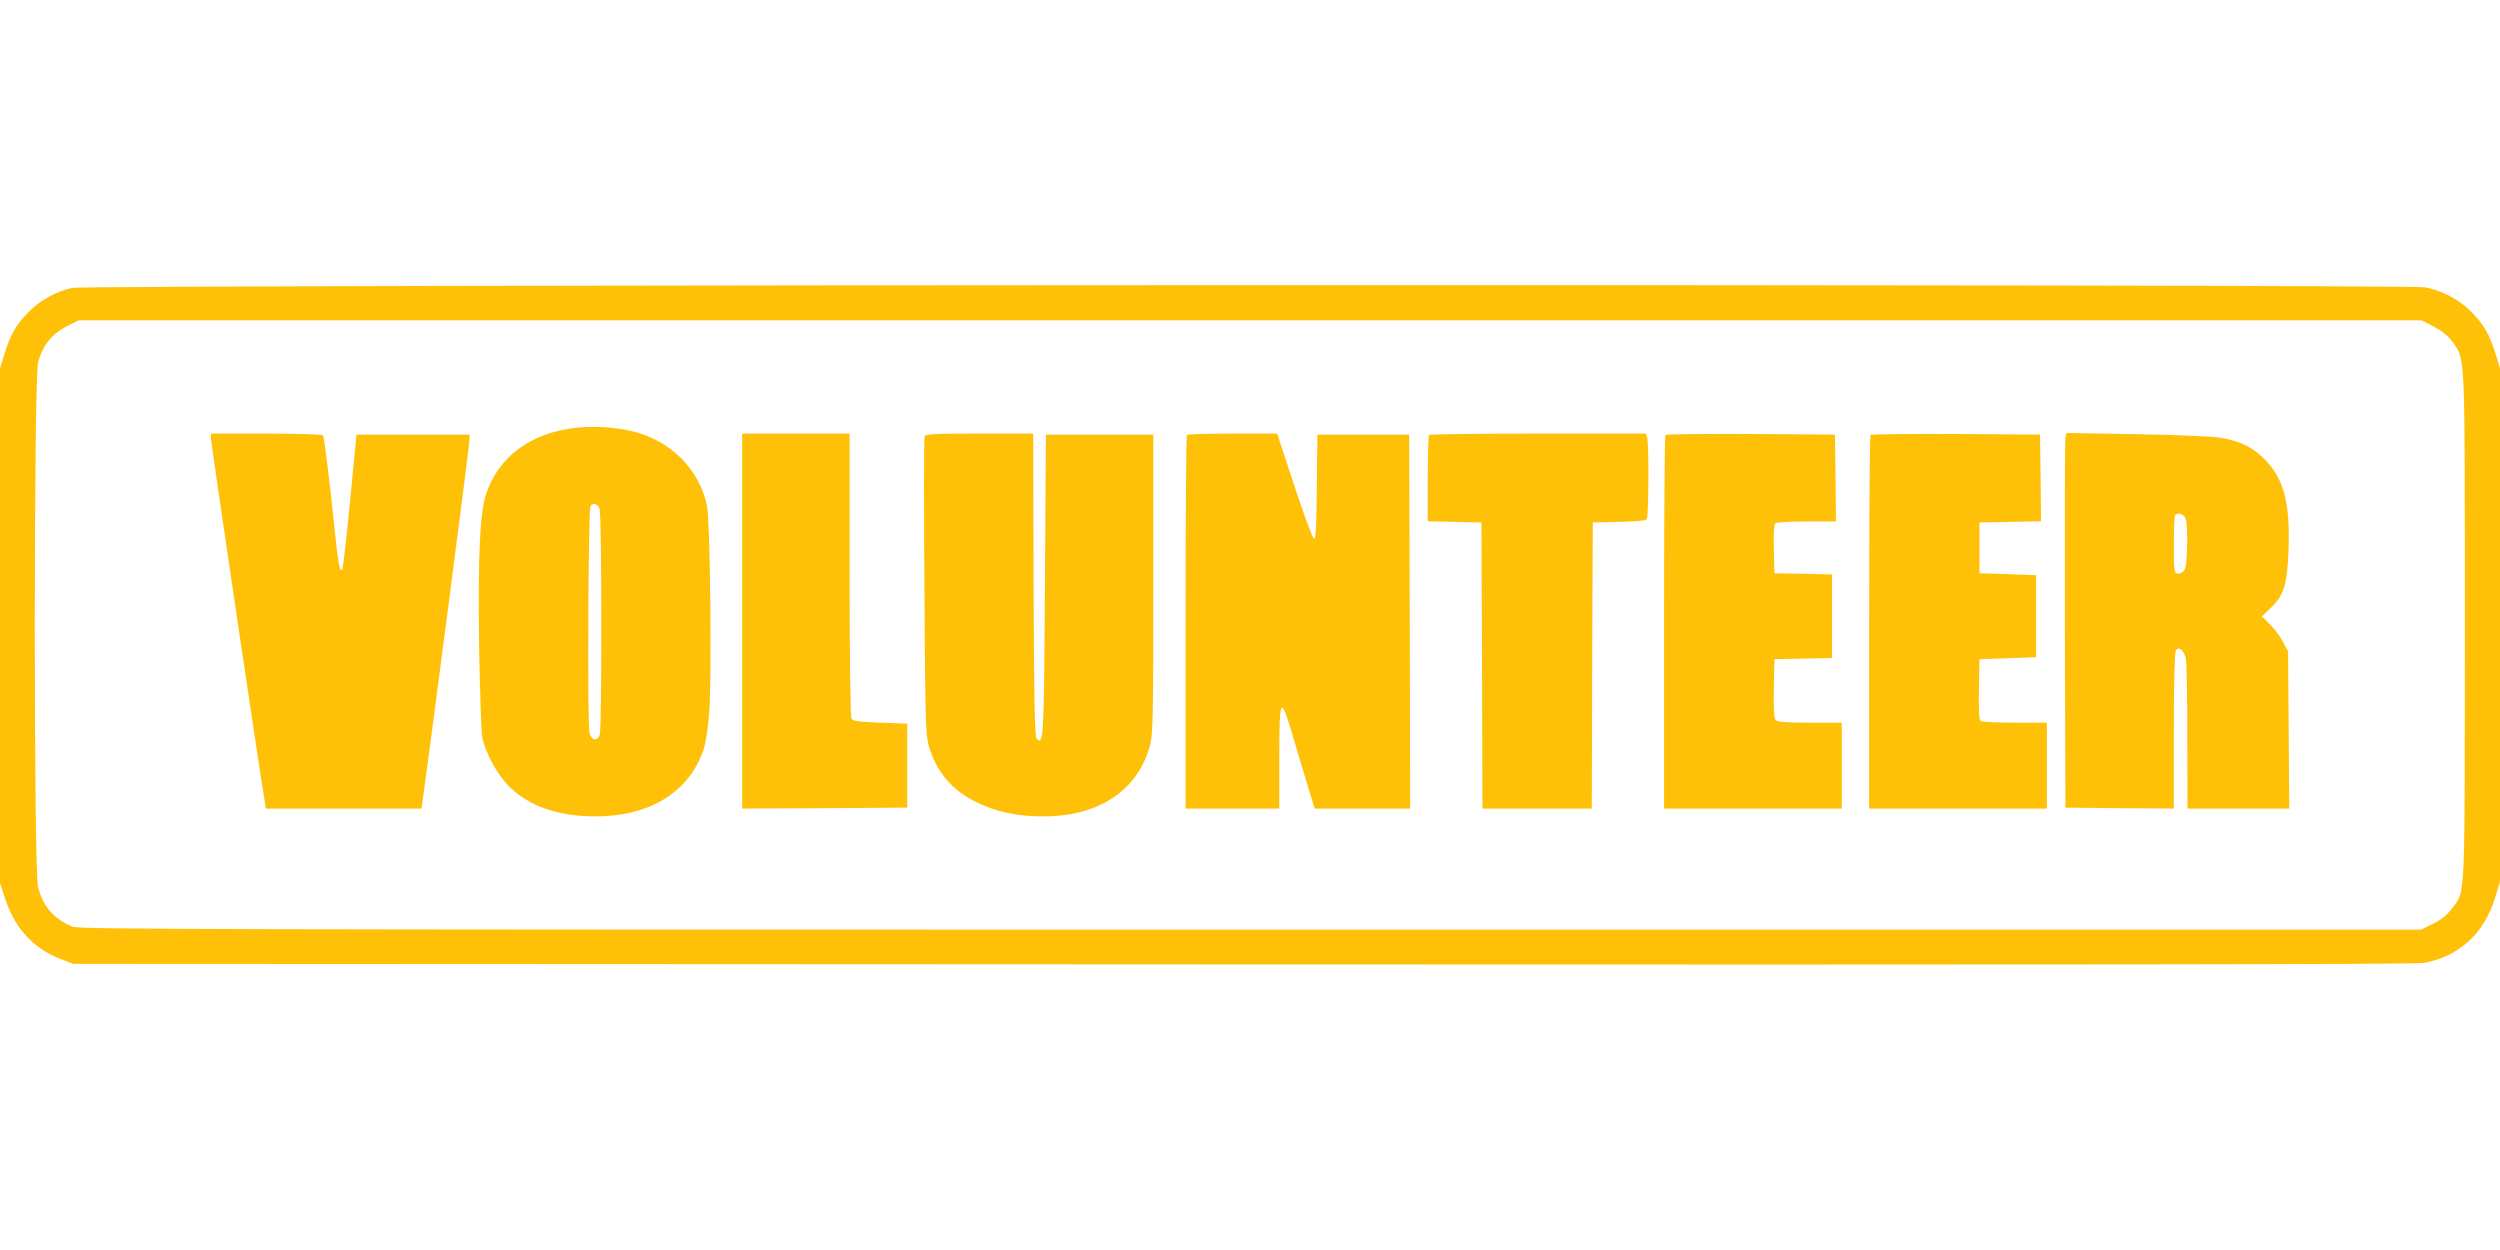<?xml version="1.0" standalone="no"?>
<!DOCTYPE svg PUBLIC "-//W3C//DTD SVG 20010904//EN"
 "http://www.w3.org/TR/2001/REC-SVG-20010904/DTD/svg10.dtd">
<svg version="1.0" xmlns="http://www.w3.org/2000/svg"
 width="1280pt" height="640pt" viewBox="0 0 1280 640"
 preserveAspectRatio="xMidYMid meet">
<g transform="translate(0,640) scale(0.1,-0.1)"
fill="#ffc107" stroke="none">
<path d="M370 4926 c-80 -17 -161 -61 -220 -120 -65 -64 -96 -117 -126 -214
l-24 -77 0 -1318 0 -1318 26 -79 c49 -151 143 -255 282 -309 l67 -26 5985 -3
c4319 -2 6003 0 6050 8 178 31 309 150 365 334 l25 82 0 1315 0 1314 -24 77
c-30 97 -61 150 -126 215 -61 60 -151 107 -234 122 -90 17 -11971 14 -12046
-3z m12091 -198 c43 -23 73 -47 96 -79 66 -92 63 -28 63 -1449 0 -1405 2
-1360 -57 -1440 -36 -48 -59 -67 -118 -96 l-50 -24 -5993 0 c-5384 0 -5996 2
-6030 15 -96 40 -151 103 -177 202 -23 87 -22 2600 0 2688 23 85 68 143 144
183 l63 32 5998 0 5998 0 63 -32z"/>
<path d="M2943 4209 c-227 -27 -388 -146 -453 -335 -33 -93 -43 -312 -37 -784
4 -228 11 -437 16 -465 17 -81 77 -191 136 -250 103 -103 252 -155 446 -155
274 0 476 124 550 338 12 35 24 109 30 192 14 172 5 982 -11 1060 -40 191
-191 339 -391 384 -88 20 -200 26 -286 15z m127 -415 c11 -29 12 -1114 1
-1154 -10 -37 -43 -33 -53 8 -11 41 -6 1143 5 1160 13 20 37 14 47 -14z"/>
<path d="M1080 4154 c0 -22 259 -1768 276 -1861 l6 -33 398 0 398 0 11 78 c36
258 231 1755 233 1792 l3 45 -290 0 -290 0 -32 -335 c-18 -184 -36 -342 -39
-350 -12 -32 -22 16 -38 175 -26 255 -56 496 -62 506 -3 5 -131 9 -290 9
l-284 0 0 -26z"/>
<path d="M3800 3220 l0 -960 423 2 422 3 0 215 0 215 -138 5 c-108 4 -140 8
-147 20 -6 9 -10 301 -10 738 l0 722 -275 0 -275 0 0 -960z"/>
<path d="M4734 4165 c-4 -9 -4 -354 -1 -768 4 -661 6 -759 21 -811 39 -138
119 -233 251 -296 100 -48 205 -70 338 -70 282 0 481 132 544 360 16 60 18
127 18 830 l0 765 -275 0 -275 0 -5 -772 c-5 -794 -7 -820 -42 -785 -10 10
-14 184 -16 787 l-2 775 -276 0 c-236 0 -275 -2 -280 -15z"/>
<path d="M6077 4173 c-4 -3 -7 -435 -7 -960 l0 -953 240 0 240 0 0 254 c0 332
6 337 80 81 23 -77 55 -184 71 -237 l30 -98 244 0 245 0 -2 958 -3 957 -235 0
-235 0 -3 -268 c-2 -207 -5 -268 -15 -265 -6 2 -52 124 -100 271 l-88 267
-228 0 c-125 0 -231 -3 -234 -7z"/>
<path d="M7317 4173 c-4 -3 -7 -104 -7 -224 l0 -218 138 -3 137 -3 3 -732 2
-733 280 0 280 0 2 733 3 732 135 3 c92 2 137 6 142 15 9 14 11 381 2 415 l-6
22 -552 0 c-304 0 -556 -3 -559 -7z"/>
<path d="M8527 4173 c-4 -3 -7 -435 -7 -960 l0 -953 455 0 455 0 0 220 0 220
-164 0 c-127 0 -166 3 -175 14 -8 9 -11 61 -9 162 l3 149 148 3 147 3 0 214 0
214 -147 3 -148 3 -3 124 c-2 93 1 126 10 133 7 4 79 8 161 8 l147 0 -2 223
-3 222 -431 3 c-237 1 -434 -1 -437 -5z"/>
<path d="M9577 4173 c-4 -3 -7 -435 -7 -960 l0 -953 455 0 455 0 0 220 0 220
-162 0 c-90 0 -169 4 -176 8 -9 7 -12 46 -10 163 l3 154 145 5 145 5 0 210 0
210 -145 5 -145 5 0 130 0 130 158 3 157 3 -2 222 -3 222 -431 3 c-237 1 -434
-1 -437 -5z"/>
<path d="M10575 4159 c-3 -13 -4 -445 -3 -959 l3 -935 278 -3 277 -2 0 397 c0
236 4 404 10 413 15 24 44 -1 52 -46 4 -21 7 -202 7 -401 l1 -363 261 0 260 0
-3 403 -3 402 -27 50 c-14 28 -45 68 -67 89 l-40 40 47 45 c66 64 83 119 89
294 9 234 -21 357 -113 456 -64 69 -135 105 -244 121 -41 6 -233 14 -427 17
l-352 6 -6 -24z m616 -416 c6 -16 9 -77 7 -140 -2 -89 -7 -116 -20 -129 -9 -9
-24 -14 -32 -11 -14 5 -16 28 -16 150 0 79 3 147 7 150 16 16 44 5 54 -20z"/>
</g>
</svg>
